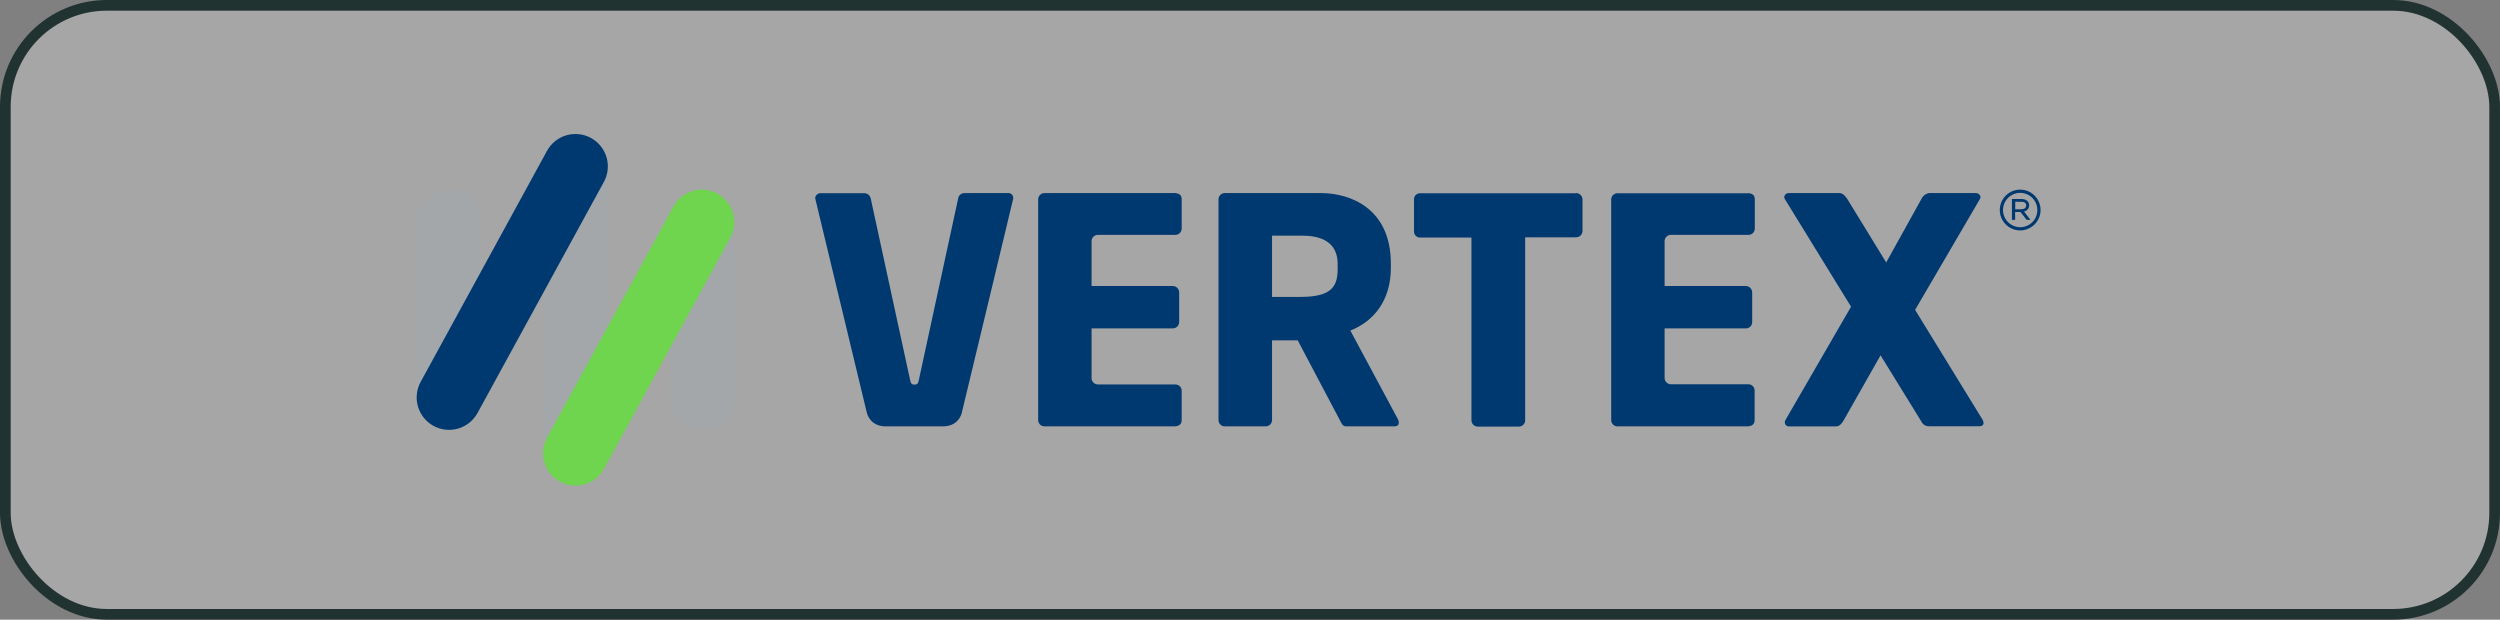<svg width="234" height="58" viewBox="0 0 234 58" fill="none" xmlns="http://www.w3.org/2000/svg">
<rect x="0" y="0" width="234" height="58" fill="#808080" stroke="none"/>
<rect x="0.5" y="0.5" width="233" height="57" rx="9.5" fill="white" fill-opacity="0.3"/>
<rect x="0.5" y="0.5" width="233" height="57" rx="9.5" stroke="#213331"/>
<g clip-path="url(#clip0_19324_33253)">
<path d="M68.721 20.78V37.202C68.721 38.006 68.401 38.778 67.832 39.346C67.264 39.915 66.492 40.235 65.688 40.235C64.884 40.235 64.112 39.915 63.544 39.346C62.975 38.778 62.655 38.006 62.655 37.202V20.78C62.655 19.976 62.975 19.204 63.544 18.635C64.112 18.067 64.884 17.747 65.688 17.747C66.492 17.747 67.264 18.067 67.832 18.635C68.401 19.204 68.721 19.976 68.721 20.78ZM53.86 12.543C53.056 12.543 52.285 12.863 51.716 13.431C51.147 14 50.828 14.771 50.828 15.576V42.424C50.828 43.229 51.147 44 51.716 44.569C52.285 45.138 53.056 45.457 53.86 45.457C54.665 45.457 55.436 45.138 56.005 44.569C56.574 44 56.893 43.229 56.893 42.424V15.576C56.893 14.771 56.574 14 56.005 13.431C55.436 12.863 54.665 12.543 53.86 12.543ZM42.033 17.747C41.228 17.747 40.457 18.067 39.888 18.635C39.319 19.204 39 19.976 39 20.78V37.202C39 38.006 39.319 38.778 39.888 39.346C40.457 39.915 41.228 40.235 42.033 40.235C42.837 40.235 43.608 39.915 44.177 39.346C44.746 38.778 45.065 38.006 45.065 37.202V20.78C45.065 19.976 44.746 19.204 44.177 18.635C43.608 18.067 42.837 17.747 42.033 17.747Z" fill="#A3A7AA"/>
<path d="M53.863 45.458C53.337 45.457 52.821 45.319 52.365 45.058C51.908 44.798 51.527 44.423 51.259 43.97C50.991 43.518 50.846 43.004 50.836 42.478C50.827 41.953 50.955 41.434 51.206 40.972L63.034 19.325C63.422 18.619 64.074 18.097 64.847 17.872C65.62 17.647 66.45 17.739 67.156 18.127C67.861 18.514 68.383 19.166 68.608 19.939C68.833 20.712 68.741 21.543 68.353 22.248L56.526 43.896C56.263 44.371 55.877 44.766 55.408 45.041C54.94 45.316 54.406 45.459 53.863 45.458Z" fill="#6FD44E"/>
<path d="M56.522 17.032L44.695 38.658C44.309 39.364 43.658 39.887 42.886 40.113C42.114 40.339 41.283 40.249 40.578 39.863C39.872 39.477 39.348 38.827 39.122 38.055C38.896 37.282 38.986 36.452 39.372 35.746L51.2 14.12C51.391 13.771 51.649 13.462 51.959 13.213C52.27 12.963 52.626 12.777 53.008 12.665C53.391 12.553 53.791 12.517 54.188 12.56C54.584 12.603 54.967 12.723 55.317 12.915C55.666 13.106 55.974 13.364 56.224 13.674C56.474 13.985 56.66 14.341 56.772 14.723C56.884 15.106 56.919 15.506 56.877 15.902C56.834 16.298 56.713 16.682 56.522 17.032ZM110.016 18.072H97.761C97.684 18.072 97.607 18.087 97.536 18.116C97.465 18.146 97.4 18.189 97.345 18.244C97.29 18.299 97.247 18.364 97.218 18.435C97.188 18.506 97.173 18.583 97.173 18.66V39.319C97.173 39.475 97.235 39.625 97.345 39.735C97.455 39.845 97.605 39.907 97.761 39.907H110.016C110.429 39.85 110.605 39.668 110.605 39.301V36.571C110.605 36.415 110.543 36.266 110.432 36.155C110.322 36.045 110.172 35.983 110.016 35.983H102.759C102.604 35.983 102.454 35.921 102.344 35.812C102.234 35.702 102.171 35.553 102.171 35.398V30.739H109.783C109.937 30.735 110.083 30.672 110.193 30.563C110.302 30.454 110.366 30.308 110.371 30.154V27.358C110.367 27.203 110.303 27.056 110.194 26.947C110.084 26.838 109.937 26.774 109.783 26.77H102.171V22.572C102.171 22.416 102.233 22.267 102.343 22.156C102.453 22.046 102.603 21.984 102.759 21.984H110.016C110.172 21.984 110.322 21.922 110.432 21.812C110.543 21.701 110.605 21.552 110.605 21.396V18.666C110.605 18.281 110.429 18.129 110.016 18.072ZM130.842 39.231C130.896 39.331 130.926 39.442 130.93 39.556C130.93 39.762 130.815 39.907 130.49 39.907H125.993C125.668 39.907 125.553 39.604 125.407 39.319L121.465 31.855H119.063V39.319C119.063 39.398 119.047 39.476 119.016 39.548C118.986 39.621 118.941 39.687 118.884 39.742C118.828 39.797 118.761 39.839 118.687 39.868C118.614 39.896 118.535 39.91 118.456 39.907H114.635C114.48 39.907 114.331 39.844 114.221 39.734C114.111 39.624 114.05 39.474 114.05 39.319V18.66C114.05 18.505 114.111 18.355 114.221 18.245C114.331 18.135 114.48 18.073 114.635 18.072H123.624C126.369 18.072 130.184 19.482 130.184 24.683V25.065C130.184 28.183 128.54 30.09 126.393 30.943L130.842 39.231ZM125.201 24.674C125.201 23.355 124.504 22.06 121.917 22.06H119.063V27.792H121.717C124.804 27.792 125.207 26.703 125.207 25.062L125.201 24.674ZM94.349 18.072H90.234C90.093 18.082 89.96 18.142 89.858 18.239C89.756 18.337 89.692 18.468 89.676 18.608L86.006 35.558C85.949 35.883 85.861 35.998 85.597 35.998C85.333 35.998 85.242 35.883 85.184 35.558L81.506 18.608C81.483 18.466 81.412 18.337 81.305 18.241C81.198 18.144 81.061 18.088 80.917 18.081H76.832C76.701 18.072 76.571 18.115 76.472 18.201C76.372 18.288 76.311 18.41 76.302 18.542C76.302 18.599 76.332 18.63 76.332 18.687L81.124 38.588C81.203 38.91 81.545 39.907 82.919 39.907H88.248C89.585 39.907 89.943 38.964 90.034 38.618V38.588C90.944 34.855 94.813 18.687 94.813 18.687C94.82 18.638 94.829 18.59 94.841 18.542C94.843 18.478 94.832 18.414 94.808 18.354C94.783 18.295 94.747 18.241 94.701 18.197C94.654 18.152 94.599 18.118 94.538 18.096C94.478 18.075 94.413 18.067 94.349 18.072ZM190.999 19.652C190.998 20.16 190.796 20.647 190.437 21.006C190.078 21.366 189.59 21.568 189.082 21.569C188.705 21.567 188.336 21.454 188.023 21.244C187.71 21.034 187.466 20.735 187.322 20.386C187.178 20.037 187.141 19.654 187.215 19.284C187.289 18.914 187.471 18.574 187.737 18.307C188.004 18.04 188.344 17.858 188.714 17.784C189.084 17.71 189.468 17.748 189.817 17.892C190.166 18.035 190.464 18.279 190.675 18.593C190.885 18.906 190.998 19.274 190.999 19.652ZM190.696 19.652C190.695 19.334 190.599 19.024 190.422 18.761C190.245 18.498 189.994 18.293 189.701 18.172C189.407 18.051 189.085 18.02 188.773 18.082C188.462 18.144 188.176 18.297 187.952 18.521C187.728 18.746 187.575 19.032 187.512 19.343C187.45 19.654 187.481 19.977 187.602 20.27C187.723 20.564 187.928 20.815 188.192 20.992C188.455 21.169 188.765 21.264 189.082 21.265C189.295 21.266 189.505 21.226 189.701 21.145C189.898 21.064 190.076 20.945 190.226 20.795C190.376 20.645 190.495 20.467 190.575 20.271C190.656 20.074 190.697 19.864 190.696 19.652ZM189.446 19.794L190.053 20.58H189.695L189.119 19.843H188.618V20.58H188.315V18.624H189.192C189.625 18.624 189.929 18.848 189.929 19.212C189.931 19.351 189.884 19.486 189.796 19.593C189.707 19.7 189.583 19.771 189.446 19.794ZM189.189 19.585C189.462 19.585 189.653 19.458 189.653 19.23C189.653 19.003 189.486 18.887 189.204 18.887H188.628V19.585H189.189ZM179.253 29.005L185.319 18.63C185.35 18.575 185.37 18.514 185.376 18.451C185.365 18.343 185.313 18.244 185.23 18.173C185.148 18.103 185.042 18.067 184.934 18.072H180.576C180.416 18.095 180.265 18.158 180.137 18.256C180.008 18.354 179.907 18.482 179.842 18.63L176.548 24.565L172.909 18.63C172.733 18.363 172.496 18.072 172.172 18.072H167.441C167.333 18.067 167.227 18.103 167.145 18.174C167.064 18.244 167.012 18.343 167.001 18.451C167.008 18.514 167.027 18.575 167.059 18.63L173.258 28.707L167.113 39.322C167.082 39.387 167.062 39.457 167.056 39.528C167.057 39.584 167.069 39.638 167.092 39.688C167.116 39.738 167.15 39.783 167.191 39.819C167.233 39.855 167.282 39.882 167.335 39.898C167.388 39.913 167.444 39.918 167.499 39.91H171.847C172.169 39.91 172.375 39.674 172.581 39.322L176.02 33.257L179.842 39.456C179.909 39.599 180.018 39.718 180.154 39.797C180.291 39.876 180.449 39.911 180.606 39.898H185.279C185.516 39.898 185.661 39.78 185.661 39.595C185.657 39.488 185.626 39.384 185.574 39.292L179.253 29.005ZM147.516 18.087H132.938C132.862 18.084 132.787 18.096 132.716 18.122C132.645 18.149 132.58 18.189 132.525 18.241C132.47 18.293 132.426 18.356 132.396 18.425C132.366 18.495 132.35 18.569 132.349 18.645V21.678C132.35 21.753 132.366 21.828 132.396 21.897C132.426 21.967 132.47 22.029 132.525 22.081C132.58 22.134 132.645 22.174 132.716 22.2C132.787 22.227 132.862 22.239 132.938 22.236H137.729V39.34C137.729 39.496 137.791 39.646 137.902 39.756C138.012 39.867 138.162 39.929 138.318 39.929H142.166C142.322 39.929 142.472 39.867 142.582 39.756C142.693 39.646 142.755 39.496 142.755 39.34V22.214H147.516C147.669 22.215 147.816 22.158 147.929 22.054C148.041 21.951 148.11 21.809 148.122 21.656V18.624C148.109 18.473 148.039 18.332 147.927 18.23C147.814 18.128 147.668 18.071 147.516 18.072V18.087ZM163.653 18.087H151.398C151.242 18.087 151.092 18.149 150.982 18.259C150.871 18.37 150.809 18.519 150.809 18.675V39.319C150.809 39.475 150.871 39.625 150.982 39.735C151.092 39.845 151.242 39.907 151.398 39.907H163.644C164.056 39.85 164.232 39.668 164.232 39.301V36.571C164.235 36.493 164.221 36.414 164.193 36.341C164.164 36.267 164.121 36.2 164.067 36.144C164.012 36.087 163.946 36.042 163.873 36.011C163.801 35.981 163.723 35.965 163.644 35.965H156.393C156.237 35.965 156.089 35.903 155.979 35.793C155.869 35.684 155.807 35.535 155.807 35.38V30.739H163.416C163.572 30.739 163.721 30.678 163.831 30.568C163.942 30.459 164.004 30.31 164.005 30.154V27.358C164 27.203 163.937 27.056 163.827 26.947C163.718 26.838 163.571 26.774 163.416 26.77H155.807V22.572C155.807 22.495 155.822 22.419 155.851 22.347C155.88 22.276 155.923 22.211 155.978 22.157C156.032 22.102 156.097 22.058 156.168 22.029C156.239 21.999 156.316 21.984 156.393 21.984H163.644C163.723 21.986 163.801 21.973 163.875 21.945C163.948 21.916 164.015 21.873 164.072 21.818C164.128 21.763 164.173 21.698 164.204 21.625C164.235 21.552 164.251 21.474 164.25 21.396V18.666C164.25 18.281 164.065 18.129 163.644 18.072L163.653 18.087Z" fill="#003970"/>
</g>
<defs>
<clipPath id="clip0_19324_33253">
<rect width="152" height="32.914" fill="white" transform="translate(39 12.543)"/>
</clipPath>
</defs>
</svg>
